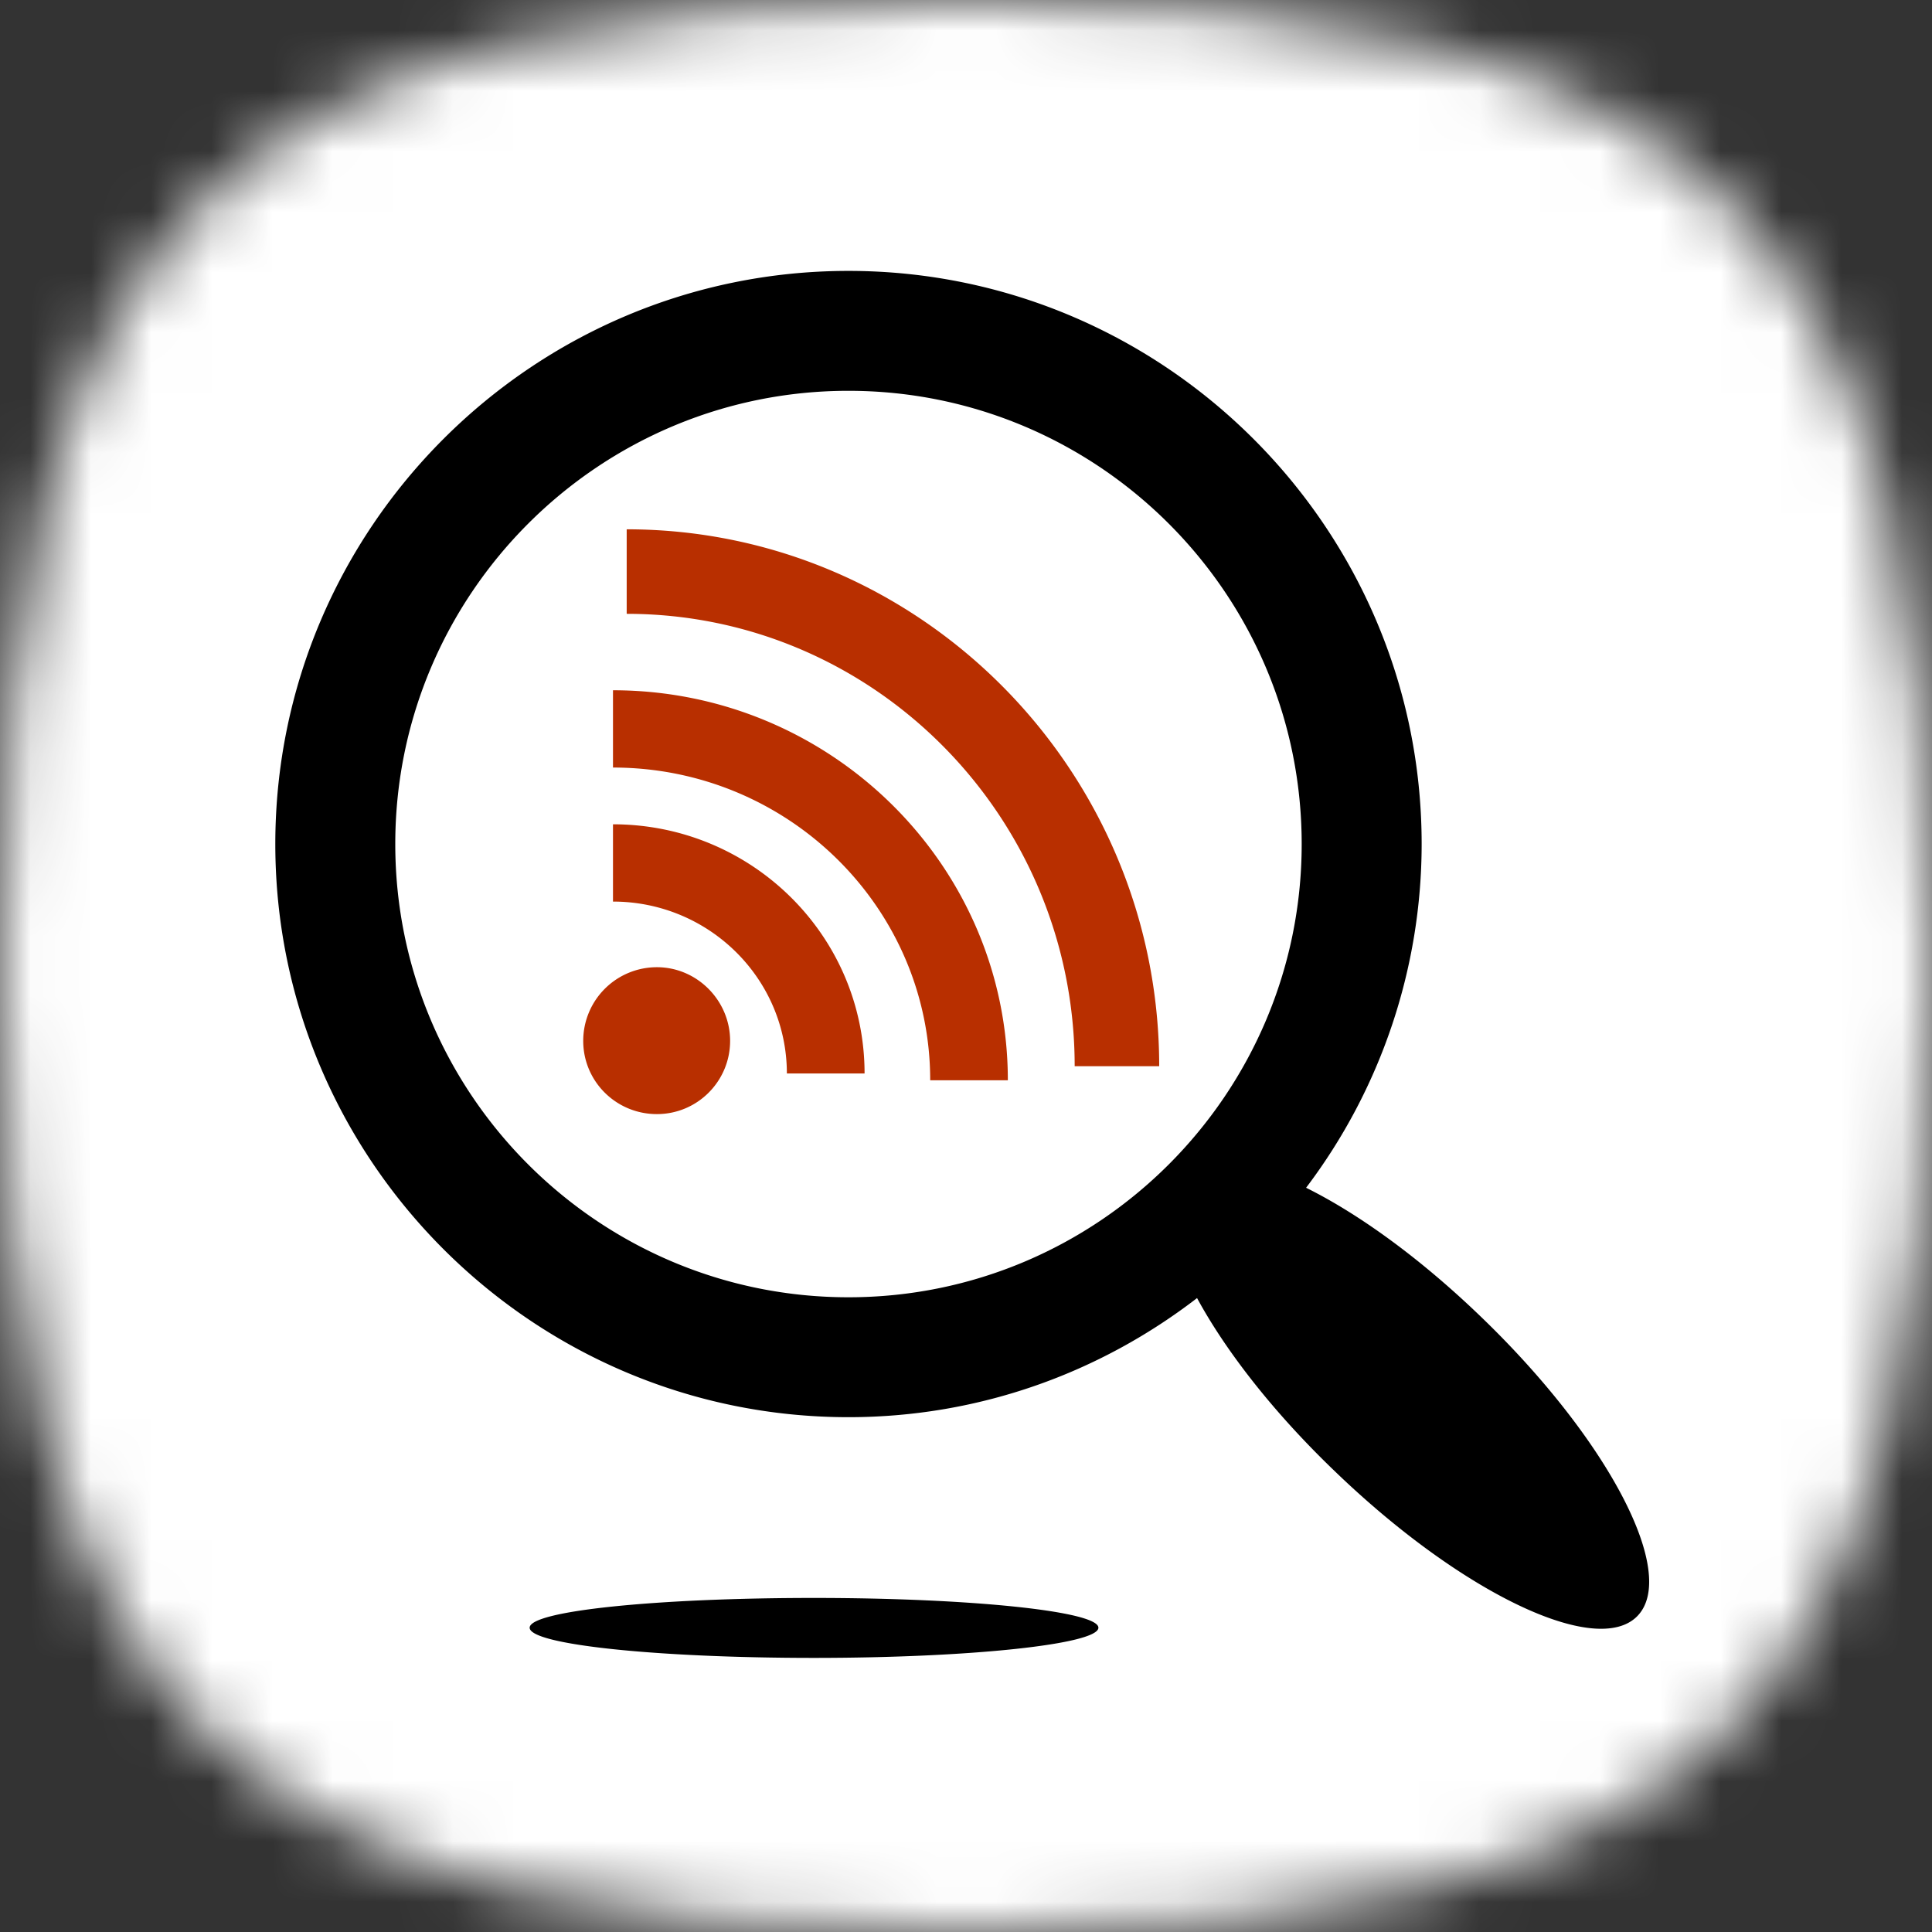 <?xml version="1.0" encoding="UTF-8"?>
<svg xmlns="http://www.w3.org/2000/svg" viewBox="0 0 32 32">
  <rect x="0" y="0" width="32" height="32" fill="#333333" stroke="none"/>
  <defs>
    <path id="listennotes__a" fill="#fff" d="M0 0h32v32H0z"></path>
  </defs>
  <defs>
    <clipPath id="listennotes__b">
      <use href="#listennotes__a"></use>
    </clipPath>
  </defs>
  <g clip-path="url(#listennotes__b)">
    <mask id="listennotes__c" width="32" height="32" x="0" y="0" maskUnits="userSpaceOnUse" style="mask-type:alpha">
      <path d="M16 0c12.357 0 16 3.643 16 16s-3.643 16-16 16S0 28.357 0 16 3.643 0 16 0Z"></path>
    </mask>
    <g mask="url(#listennotes__c)">
      <use href="#listennotes__a"></use>
      <path d="M24.547 21.827c-1-.967-2.027-1.714-2.914-2.154a9.44 9.44 0 0 0 1.914-5.693c0-5.233-4.26-9.493-9.494-9.493-5.233 0-9.493 4.26-9.493 9.493 0 5.233 4.26 9.493 9.493 9.493 2.174 0 4.174-.74 5.774-1.973.473.873 1.26 1.887 2.273 2.86 2.1 2.027 4.347 3.1 5.02 2.407.68-.7-.473-2.914-2.573-4.94Zm-18-7.847c0-4.14 3.366-7.507 7.506-7.507 4.14 0 7.507 3.367 7.507 7.507s-3.367 7.507-7.507 7.507-7.506-3.367-7.506-7.507Zm11.646 12.98c0 .273-2.113.5-4.713.5s-4.707-.22-4.707-.5 2.114-.493 4.707-.493 4.713.22 4.713.493Z"></path>
      <path fill="#B82F00" d="M19.2 17.66h-1.4c0-4.133-3.327-7.493-7.42-7.493v-1.4c4.86 0 8.82 3.993 8.82 8.893Zm-9.047-6.233v1.286c2.9 0 5.254 2.32 5.254 5.18h1.286c0-3.56-2.933-6.46-6.54-6.46v-.006Zm0 2.22v1.286c1.587 0 2.88 1.274 2.88 2.847h1.287c0-2.28-1.867-4.127-4.167-4.127v-.006Zm.727 2.373a1.22 1.22 0 0 0-1.22 1.22c0 .673.547 1.213 1.22 1.213.673 0 1.213-.546 1.213-1.213s-.546-1.22-1.213-1.22Z"></path>
    </g>
  </g>
</svg>
